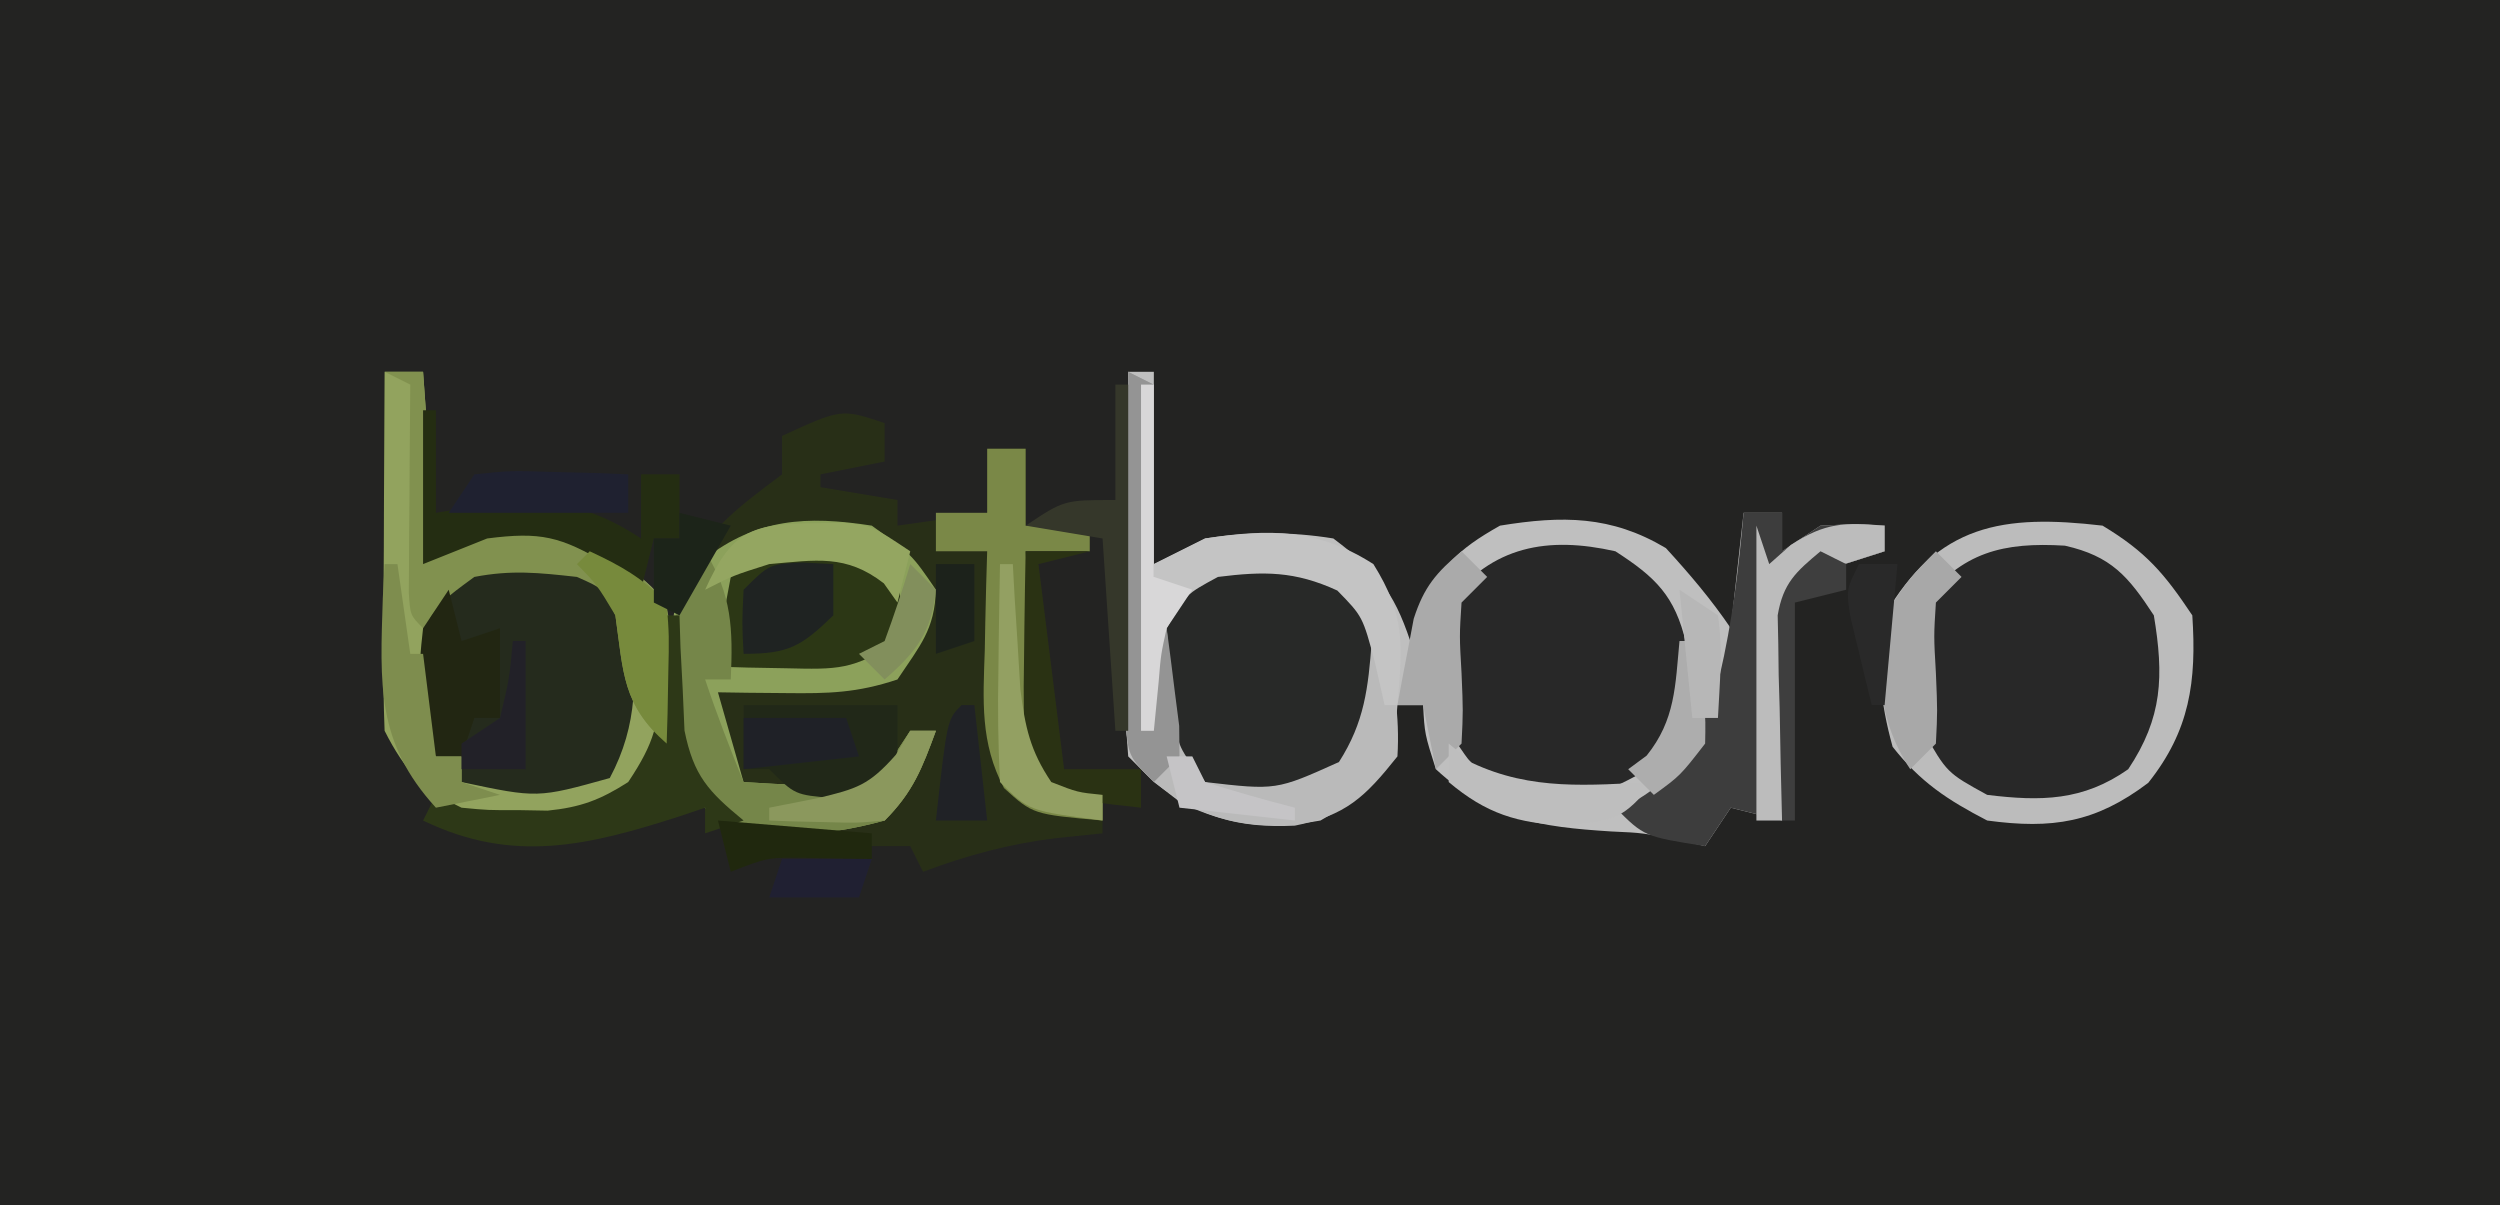 <?xml version="1.0" encoding="UTF-8"?>
<svg version="1.1" xmlns="http://www.w3.org/2000/svg" width="195" height="94">
<path d="M0 0 C64.35 0 128.7 0 195 0 C195 31.02 195 62.04 195 94 C130.65 94 66.3 94 0 94 C0 62.98 0 31.96 0 0 Z " fill="#232322" transform="translate(0,0)"/>
<path d="M0 0 C0.66 0 1.32 0 2 0 C2 4.95 2 9.9 2 15 C3.32 14.34 4.64 13.68 6 13 C9.398 12.475 12.603 12.45 16 13 C19.346 15.527 20.68 17.039 22 21 C22.227 20.258 22.454 19.515 22.688 18.75 C24.366 15.233 25.584 13.921 29 12 C33.853 11.21 37.668 11.206 41.938 13.75 C43.779 15.759 45.47 17.745 47 20 C47.33 17.03 47.66 14.06 48 11 C48.99 11 49.98 11 51 11 C51 11.99 51 12.98 51 14 C51.99 13.34 52.98 12.68 54 12 C56.688 11.875 56.688 11.875 59 12 C59 12.66 59 13.32 59 14 C58.031 14.309 57.061 14.619 56.062 14.938 C53.159 15.695 53.159 15.695 52 17 C51.844 18.34 51.75 19.688 51.684 21.035 C51.621 22.248 51.621 22.248 51.557 23.486 C51.517 24.336 51.478 25.187 51.438 26.062 C51.373 27.344 51.373 27.344 51.307 28.65 C51.2 30.767 51.1 32.883 51 35 C49.68 34.67 48.36 34.34 47 34 C46.34 34.99 45.68 35.98 45 37 C44.381 36.856 43.763 36.711 43.125 36.562 C40.142 35.964 40.142 35.964 37.652 35.852 C32.085 35.499 28.272 34.944 24 31 C23.125 28.25 23.125 28.25 23 26 C22.34 26 21.68 26 21 26 C20.907 27.114 20.907 27.114 20.812 28.25 C19.703 32.006 18.382 33.057 15 35 C10.912 35.743 7.875 35.419 4.125 33.625 C2 32 2 32 0 30 C-0.227 27.019 -0.227 27.019 -0.195 23.242 C-0.192 22.579 -0.19 21.916 -0.187 21.233 C-0.176 19.113 -0.15 16.994 -0.125 14.875 C-0.115 13.439 -0.106 12.003 -0.098 10.566 C-0.076 7.044 -0.041 3.522 0 0 Z " fill="#BFBFBF" transform="translate(88,29)"/>
<path d="M0 0 C0 0.99 0 1.98 0 3 C-1.65 3.33 -3.3 3.66 -5 4 C-5 4.33 -5 4.66 -5 5 C-2.03 5.495 -2.03 5.495 1 6 C1 6.66 1 7.32 1 8 C4.465 7.505 4.465 7.505 8 7 C8 5.35 8 3.7 8 2 C8.99 2 9.98 2 11 2 C11 3.98 11 5.96 11 8 C12.65 8 14.3 8 16 8 C16 8.66 16 9.32 16 10 C14.35 10 12.7 10 11 10 C11.495 18.415 11.495 18.415 12 27 C13.65 27.66 15.3 28.32 17 29 C17 29.99 17 30.98 17 32 C15.804 32.124 14.607 32.248 13.375 32.375 C9.724 32.823 6.455 33.704 3 35 C2.67 34.34 2.34 33.68 2 33 C1.01 33 0.02 33 -1 33 C-6.052 32.894 -11.095 32.649 -14.965 28.984 C-17.494 24.135 -16.727 18.25 -16 13 C-14.469 8.762 -11.519 6.639 -8 4 C-8 3.01 -8 2.02 -8 1 C-3.375 -1.125 -3.375 -1.125 0 0 Z " fill="#282F17" transform="translate(69,33)"/>
<path d="M0 0 C0.99 0 1.98 0 3 0 C3.33 4.62 3.66 9.24 4 14 C5.32 13.34 6.64 12.68 8 12 C12.029 11.474 13.687 11.819 17.25 13.875 C21.921 17.485 21.921 17.485 22.371 20.426 C22.552 28.274 22.552 28.274 19.625 32.125 C15.141 35.328 11.449 35.866 6 35 C3.244 32.818 1.564 31.128 0 28 C-0.085 25.895 -0.107 23.787 -0.098 21.68 C-0.094 20.423 -0.091 19.166 -0.088 17.871 C-0.08 16.552 -0.071 15.234 -0.062 13.875 C-0.057 12.535 -0.053 11.195 -0.049 9.855 C-0.037 6.57 -0.021 3.285 0 0 Z " fill="#252B1D" transform="translate(30,29)"/>
<path d="M0 0 C3.395 2.051 4.803 3.705 7 7 C7.341 12.162 6.807 15.986 3.562 20.062 C-0.542 23.166 -3.919 23.689 -9 23 C-12.104 21.391 -14.217 19.997 -16.375 17.25 C-17.342 13.77 -17.686 10.536 -17 7 C-12.863 -0.152 -7.719 -0.9 0 0 Z " fill="#282828" transform="translate(164,41)"/>
<path d="M0 0 C3.142 2.03 4.637 3.47 5.512 7.16 C5.853 11.705 5.432 13.483 2.438 17.062 C-1.557 19.314 -3.494 19.819 -8 19 C-10.938 17.125 -10.938 17.125 -13 14 C-13.691 10.525 -13.714 7.472 -13 4 C-9.624 -0.431 -5.262 -1.188 0 0 Z " fill="#282828" transform="translate(126,43)"/>
<path d="M0 0 C3.125 2.25 3.125 2.25 5 5 C4.908 8.112 3.769 9.347 2 12 C-1.149 13.05 -3.388 13.101 -6.688 13.062 C-7.681 13.053 -8.675 13.044 -9.699 13.035 C-10.838 13.018 -10.838 13.018 -12 13 C-11.34 15.31 -10.68 17.62 -10 20 C-8.397 20.108 -6.793 20.186 -5.188 20.25 C-3.848 20.32 -3.848 20.32 -2.48 20.391 C0.164 20.252 0.164 20.252 1.699 17.984 C2.128 17.33 2.558 16.675 3 16 C3.66 16 4.32 16 5 16 C3.926 18.915 3.222 20.778 1 23 C-3.987 24.354 -7.859 24.492 -12.625 22.438 C-15.636 19.426 -15.488 16.034 -15.625 11.938 C-15.585 5.725 -15.585 5.725 -13.086 2.629 C-8.981 -0.577 -5.08 -0.787 0 0 Z " fill="#8CA15B" transform="translate(68,41)"/>
<path d="M0 0 C2.938 1.438 2.938 1.438 5 4 C5.723 7.15 5.685 9.845 5 13 C2.991 16.076 1.65 17.64 -2.008 18.438 C-4.125 18.562 -4.125 18.562 -8 18 C-10.229 15.806 -10.935 14.406 -11.434 11.309 C-11.435 10.361 -11.436 9.414 -11.438 8.438 C-11.457 7.487 -11.476 6.537 -11.496 5.559 C-11 3 -11 3 -9.188 1.188 C-5.943 -0.574 -3.632 -0.446 0 0 Z " fill="#282928" transform="translate(102,44)"/>
<path d="M0 0 C0.99 0 1.98 0 3 0 C3.33 4.62 3.66 9.24 4 14 C5.32 13.34 6.64 12.68 8 12 C12.029 11.474 13.687 11.819 17.25 13.875 C21.921 17.485 21.921 17.485 22.371 20.426 C22.552 28.274 22.552 28.274 19.625 32.125 C15.141 35.328 11.449 35.866 6 35 C3.244 32.818 1.564 31.128 0 28 C-0.085 25.895 -0.107 23.787 -0.098 21.68 C-0.094 20.423 -0.091 19.166 -0.088 17.871 C-0.08 16.552 -0.071 15.234 -0.062 13.875 C-0.057 12.535 -0.053 11.195 -0.049 9.855 C-0.037 6.57 -0.021 3.285 0 0 Z M4.5 17 C2.483 21.034 2.633 23.517 3 28 C3.33 28.66 3.66 29.32 4 30 C4.66 30 5.32 30 6 30 C6 30.66 6 31.32 6 32 C11.927 33.257 11.927 33.257 17.562 31.688 C19.789 27.524 19.736 23.613 19 19 C17.706 16.205 17.706 16.205 15 15 C10.703 14.093 7.977 14.218 4.5 17 Z " fill="#92A35E" transform="translate(30,29)"/>
<path d="M0 0 C3.395 2.051 4.803 3.705 7 7 C7.341 12.162 6.807 15.986 3.562 20.062 C-0.542 23.166 -3.919 23.689 -9 23 C-12.104 21.391 -14.217 19.997 -16.375 17.25 C-17.342 13.77 -17.686 10.536 -17 7 C-12.863 -0.152 -7.719 -0.9 0 0 Z M-14 6 C-14.714 9.472 -14.691 12.525 -14 16 C-12.144 19.274 -12.144 19.274 -9 21 C-4.805 21.515 -1.519 21.476 2 19 C4.687 14.97 4.788 11.733 4 7 C2.013 3.957 0.68 2.379 -2.938 1.562 C-7.722 1.273 -10.987 2.045 -14 6 Z " fill="#BCBCBC" transform="translate(164,41)"/>
<path d="M0 0 C0.99 0 1.98 0 3 0 C3 0.99 3 1.98 3 3 C3.99 2.34 4.98 1.68 6 1 C8.688 0.875 8.688 0.875 11 1 C11 1.66 11 2.32 11 3 C10.031 3.309 9.061 3.619 8.062 3.938 C5.159 4.695 5.159 4.695 4 6 C3.844 7.34 3.75 8.688 3.684 10.035 C3.642 10.844 3.6 11.653 3.557 12.486 C3.517 13.336 3.478 14.187 3.438 15.062 C3.394 15.917 3.351 16.771 3.307 17.65 C3.2 19.767 3.1 21.883 3 24 C1.68 23.67 0.36 23.34 -1 23 C-1.66 23.99 -2.32 24.98 -3 26 C-7.75 25.25 -7.75 25.25 -10 23 C-9.103 22.66 -9.103 22.66 -8.188 22.312 C-4.397 20.038 -3.285 16.822 -1.875 12.75 C-0.885 8.507 -0.374 4.335 0 0 Z " fill="#3D3D3D" transform="translate(136,40)"/>
<path d="M0 0 C0.99 0 1.98 0 3 0 C3 1.98 3 3.96 3 6 C4.65 6 6.3 6 8 6 C8 6.66 8 7.32 8 8 C6.35 8 4.7 8 3 8 C3.33 13.61 3.66 19.22 4 25 C6.475 25.99 6.475 25.99 9 27 C9 27.66 9 28.32 9 29 C3.57 28.517 3.57 28.517 1.312 26.469 C-0.556 22.953 -0.321 19.623 -0.188 15.75 C-0.167 14.632 -0.167 14.632 -0.146 13.492 C-0.111 11.661 -0.057 9.83 0 8 C-1.32 8 -2.64 8 -4 8 C-4 7.01 -4 6.02 -4 5 C-2.68 5 -1.36 5 0 5 C0 3.35 0 1.7 0 0 Z " fill="#7A8847" transform="translate(77,35)"/>
<path d="M0 0 C0.99 0.66 1.98 1.32 3 2 C3.375 4.5 3.375 4.5 3 7 C-0.421 9.281 -1.682 9.219 -5.688 9.125 C-7.178 9.098 -7.178 9.098 -8.699 9.07 C-9.458 9.047 -10.218 9.024 -11 9 C-10.688 5.625 -10.688 5.625 -10 2 C-6.313 -0.458 -4.357 -0.311 0 0 Z " fill="#2C3715" transform="translate(67,43)"/>
<path d="M0 0 C0.99 0.495 0.99 0.495 2 1 C2 7.27 2 13.54 2 20 C2.33 20 2.66 20 3 20 C3.049 20.615 3.098 21.23 3.148 21.863 C3.223 22.672 3.298 23.48 3.375 24.312 C3.445 25.113 3.514 25.914 3.586 26.738 C3.896 29.272 3.896 29.272 6 32 C11.543 32.644 11.543 32.644 16.438 30.438 C18.437 27.319 18.719 24.658 19 21 C19.33 21 19.66 21 20 21 C20.729 24.043 21.194 26.867 21 30 C18.446 33.209 16.972 34.605 12.992 35.402 C8.507 35.616 5.527 34.697 2 32 C0 30 0 30 -0.227 27.019 C-0.217 25.773 -0.206 24.526 -0.195 23.242 C-0.192 22.579 -0.19 21.916 -0.187 21.233 C-0.176 19.113 -0.15 16.994 -0.125 14.875 C-0.115 13.439 -0.106 12.003 -0.098 10.566 C-0.076 7.044 -0.041 3.522 0 0 Z " fill="#BABABA" transform="translate(88,29)"/>
<path d="M0 0 C0.99 0 1.98 0 3 0 C3.33 4.62 3.66 9.24 4 14 C5.32 13.34 6.64 12.68 8 12 C12.029 11.474 13.687 11.819 17.25 13.875 C20 16 20 16 22 18 C22.195 20.602 22.195 20.602 22.125 23.625 C22.107 24.628 22.089 25.631 22.07 26.664 C22.047 27.435 22.024 28.206 22 29 C18.54 25.982 18.64 23.479 18 19 C17.083 16.917 17.083 16.917 15 16 C11.984 15.665 9.902 15.445 7 16 C4.495 17.833 4.495 17.833 3 20 C2 19 2 19 1.886 17.234 C1.892 16.485 1.897 15.736 1.902 14.965 C1.906 14.156 1.909 13.347 1.912 12.514 C1.92 11.664 1.929 10.813 1.938 9.938 C1.942 9.083 1.947 8.229 1.951 7.35 C1.963 5.233 1.981 3.117 2 1 C1.34 0.67 0.68 0.34 0 0 Z " fill="#81914F" transform="translate(30,29)"/>
<path d="M0 0 C0.33 0 0.66 0 1 0 C1 4.62 1 9.24 1 14 C2.32 13.34 3.64 12.68 5 12 C10.013 11.226 13.802 11.233 18.125 14 C20.642 18.027 20.397 20.321 20 25 C19.67 25 19.34 25 19 25 C18.753 23.907 18.505 22.814 18.25 21.688 C17.289 18.084 17.289 18.084 15.312 16.062 C11.994 14.538 9.606 14.549 6 15 C3.46 16.373 3.46 16.373 2 19 C1.391 21.704 1.186 24.217 1 27 C0.67 27 0.34 27 0 27 C0 18.09 0 9.18 0 0 Z " fill="#C4C4C4" transform="translate(89,30)"/>
<path d="M0 0 C2.094 3.402 2.179 6.053 2 10 C1.34 10 0.68 10 0 10 C0.905 12.716 1.925 15.348 3 18 C4.603 18.108 6.207 18.186 7.812 18.25 C9.152 18.32 9.152 18.32 10.52 18.391 C13.164 18.252 13.164 18.252 14.699 15.984 C15.128 15.33 15.558 14.675 16 14 C16.66 14 17.32 14 18 14 C16.926 16.915 16.222 18.778 14 21 C9.013 22.354 5.141 22.492 0.375 20.438 C-2.679 17.41 -2.423 14 -2.5 9.875 C-2.338 3.508 -2.338 3.508 0 0 Z " fill="#758649" transform="translate(55,43)"/>
<path d="M0 0 C3.96 0 7.92 0 12 0 C12 1.65 12 3.3 12 5 C10 7 10 7 7 7.25 C4 7 4 7 2 5 C1.34 5 0.68 5 0 5 C0 3.35 0 1.7 0 0 Z " fill="#212818" transform="translate(58,55)"/>
<path d="M0 0 C0.33 0 0.66 0 1 0 C1.026 0.82 1.052 1.64 1.078 2.484 C1.135 3.562 1.192 4.64 1.25 5.75 C1.296 6.817 1.343 7.885 1.391 8.984 C2.106 12.524 3.256 13.739 6 16 C5.01 16.33 4.02 16.66 3 17 C3 16.34 3 15.68 3 15 C2.039 15.325 2.039 15.325 1.059 15.656 C-6.055 17.946 -11.968 19.41 -19 16 C-18.67 15.34 -18.34 14.68 -18 14 C-17.34 14.33 -16.68 14.66 -16 15 C-13.924 15.198 -13.924 15.198 -11.625 15.188 C-10.854 15.202 -10.083 15.216 -9.289 15.23 C-6.713 14.971 -5.176 14.393 -3 13 C-0.892 9.838 -0.662 8.493 -0.375 4.812 C-0.3 3.911 -0.225 3.01 -0.148 2.082 C-0.099 1.395 -0.05 0.708 0 0 Z " fill="#2D3817" transform="translate(52,48)"/>
<path d="M0 0 C0.33 0 0.66 0 1 0 C1 2.64 1 5.28 1 8 C1.652 7.893 2.305 7.786 2.977 7.676 C8.605 6.904 12.051 6.744 17 10 C17 8.35 17 6.7 17 5 C17.99 5 18.98 5 20 5 C20 6.65 20 8.3 20 10 C19.34 10 18.68 10 18 10 C17.67 11.32 17.34 12.64 17 14 C16.134 13.34 15.268 12.68 14.375 12 C10.703 9.824 9.166 9.468 5 10 C3.35 10.66 1.7 11.32 0 12 C0 8.04 0 4.08 0 0 Z " fill="#242D12" transform="translate(33,32)"/>
<path d="M0 0 C0.33 0.99 0.66 1.98 1 3 C1.557 2.505 2.114 2.01 2.688 1.5 C5.382 -0.248 6.854 -0.262 10 0 C10 0.66 10 1.32 10 2 C9.031 2.309 8.061 2.619 7.062 2.938 C4.159 3.695 4.159 3.695 3 5 C2.844 6.34 2.75 7.688 2.684 9.035 C2.621 10.248 2.621 10.248 2.557 11.486 C2.517 12.336 2.478 13.187 2.438 14.062 C2.394 14.917 2.351 15.771 2.307 16.65 C2.2 18.767 2.1 20.883 2 23 C1.34 23 0.68 23 0 23 C0 15.41 0 7.82 0 0 Z " fill="#BCBCBC" transform="translate(137,41)"/>
<path d="M0 0 C0.33 1.32 0.66 2.64 1 4 C1.99 3.67 2.98 3.34 4 3 C4 5.31 4 7.62 4 10 C3.34 10 2.68 10 2 10 C1.67 10.99 1.34 11.98 1 13 C0.34 13 -0.32 13 -1 13 C-2.564 9.873 -2.4 6.42 -2 3 C-1.34 2.01 -0.68 1.02 0 0 Z " fill="#222612" transform="translate(35,46)"/>
<path d="M0 0 C0.99 0.495 0.99 0.495 2 1 C2 7.27 2 13.54 2 20 C2.33 20 2.66 20 3 20 C3.222 21.623 3.427 23.249 3.625 24.875 C3.741 25.78 3.857 26.685 3.977 27.617 C3.984 28.404 3.992 29.19 4 30 C3.34 30.66 2.68 31.32 2 32 C0 30 0 30 -0.227 27.019 C-0.217 25.773 -0.206 24.526 -0.195 23.242 C-0.192 22.579 -0.19 21.916 -0.187 21.233 C-0.176 19.113 -0.15 16.994 -0.125 14.875 C-0.115 13.439 -0.106 12.003 -0.098 10.566 C-0.076 7.044 -0.041 3.522 0 0 Z " fill="#949494" transform="translate(88,29)"/>
<path d="M0 0 C0.66 0.66 1.32 1.32 2 2 C1.34 2.66 0.68 3.32 0 4 C-0.167 6.604 -0.167 6.604 0 9.5 C0.125 12.469 0.125 12.469 0 15 C-0.66 15.66 -1.32 16.32 -2 17 C-4.462 13.307 -4.731 9.29 -4 5 C-2 2 -2 2 0 0 Z " fill="#A8A8A8" transform="translate(151,43)"/>
<path d="M0 0 C0.66 0.66 1.32 1.32 2 2 C1.34 2.66 0.68 3.32 0 4 C-0.167 6.604 -0.167 6.604 0 9.5 C0.125 12.469 0.125 12.469 0 15 C-0.66 15.66 -1.32 16.32 -2 17 C-2.33 15.35 -2.66 13.7 -3 12 C-3.66 12 -4.32 12 -5 12 C-4.743 10.56 -4.469 9.123 -4.188 7.688 C-4.037 6.887 -3.886 6.086 -3.73 5.262 C-2.924 2.766 -1.979 1.676 0 0 Z " fill="#AAAAAA" transform="translate(114,43)"/>
<path d="M0 0 C0.33 0 0.66 0 1 0 C1.33 2.31 1.66 4.62 2 7 C2.33 7 2.66 7 3 7 C3.33 9.64 3.66 12.28 4 15 C4.66 15 5.32 15 6 15 C6 15.66 6 16.32 6 17 C6.99 17.33 7.98 17.66 9 18 C7.35 18.33 5.7 18.66 4 19 C-0.669 13.893 -0.352 9.382 -0.141 2.633 C-0.094 1.764 -0.048 0.895 0 0 Z " fill="#7E8D4E" transform="translate(30,44)"/>
<path d="M0 0 C1.65 0 3.3 0 5 0 C3.68 0.33 2.36 0.66 1 1 C1.66 6.28 2.32 11.56 3 17 C4.98 17 6.96 17 9 17 C9 17.99 9 18.98 9 20 C2.25 19.25 2.25 19.25 0 17 C-0.145 14.091 -0.186 11.28 -0.125 8.375 C-0.116 7.573 -0.107 6.771 -0.098 5.945 C-0.074 3.963 -0.038 1.982 0 0 Z " fill="#2A3213" transform="translate(80,43)"/>
<path d="M0 0 C0.784 0.041 1.567 0.083 2.375 0.125 C2.375 1.445 2.375 2.765 2.375 4.125 C-0.13 6.543 -1.085 7.125 -4.625 7.125 C-4.75 4.75 -4.75 4.75 -4.625 2.125 C-2.625 0.125 -2.625 0.125 0 0 Z " fill="#1F2322" transform="translate(62.625,43.875)"/>
<path d="M0 0 C0.33 0 0.66 0 1 0 C1 8.91 1 17.82 1 27 C0.67 27 0.34 27 0 27 C-0.33 22.05 -0.66 17.1 -1 12 C-3.97 11.505 -3.97 11.505 -7 11 C-4 9 -4 9 0 9 C0 6.03 0 3.06 0 0 Z " fill="#35372A" transform="translate(87,30)"/>
<path d="M0 0 C0.782 -0.014 1.565 -0.028 2.371 -0.043 C4.562 0.188 4.562 0.188 7.562 2.188 C7.232 3.507 6.902 4.827 6.562 6.188 C6.212 5.692 5.861 5.197 5.5 4.688 C2.546 2.4 0.2 2.874 -3.438 3.188 C-6.271 4.085 -6.271 4.085 -8.438 5.188 C-6.387 0.648 -4.905 0.04 0 0 Z " fill="#94A661" transform="translate(63.438,40.812)"/>
<path d="M0 0 C2.468 1.152 4.048 2.048 6 4 C6.195 6.602 6.195 6.602 6.125 9.625 C6.107 10.628 6.089 11.631 6.07 12.664 C6.036 13.82 6.036 13.82 6 15 C2.54 11.973 2.631 9.494 2 5 C0.573 2.62 0.573 2.62 -1 1 C-0.67 0.67 -0.34 0.34 0 0 Z " fill="#778A3C" transform="translate(46,43)"/>
<path d="M0 0 C0.33 0 0.66 0 1 0 C1.049 0.892 1.098 1.784 1.148 2.703 C1.223 3.874 1.298 5.044 1.375 6.25 C1.445 7.41 1.514 8.57 1.586 9.766 C1.964 12.722 2.35 14.549 4 17 C6.05 17.805 6.05 17.805 8 18 C8 18.66 8 19.32 8 20 C2.25 19.25 2.25 19.25 0 17 C-0.145 14.091 -0.186 11.28 -0.125 8.375 C-0.116 7.573 -0.107 6.771 -0.098 5.945 C-0.074 3.963 -0.038 1.982 0 0 Z " fill="#93A062" transform="translate(78,44)"/>
<path d="M0 0 C0.598 0.495 1.196 0.99 1.812 1.5 C6.483 3.698 10.92 3.24 16 3 C13.57 5.853 13.16 5.985 9.125 6.375 C5.39 6.23 2.919 5.463 0 3 C0 2.01 0 1.02 0 0 Z " fill="#BEBEBE" transform="translate(113,58)"/>
<path d="M0 0 C0.33 0 0.66 0 1 0 C1 4.95 1 9.9 1 15 C1.99 15.33 2.98 15.66 4 16 C3.34 16.99 2.68 17.98 2 19 C1.549 21.049 1.549 21.049 1.375 23.188 C1.251 24.446 1.127 25.704 1 27 C0.67 27 0.34 27 0 27 C0 18.09 0 9.18 0 0 Z " fill="#D8D7D8" transform="translate(89,30)"/>
<path d="M0 0 C2.82 -0.293 2.82 -0.293 6.125 -0.188 C7.769 -0.147 7.769 -0.147 9.445 -0.105 C10.288 -0.071 11.131 -0.036 12 0 C12 0.99 12 1.98 12 3 C7.38 3 2.76 3 -2 3 C-1.34 2.01 -0.68 1.02 0 0 Z " fill="#1F2130" transform="translate(37,37)"/>
<path d="M0 0 C2.64 0 5.28 0 8 0 C8.33 0.99 8.66 1.98 9 3 C4.545 3.495 4.545 3.495 0 4 C0 2.68 0 1.36 0 0 Z " fill="#1F2127" transform="translate(58,56)"/>
<path d="M0 0 C0.66 0.33 1.32 0.66 2 1 C2 1.66 2 2.32 2 3 C0.68 3.33 -0.64 3.66 -2 4 C-2 9.61 -2 15.22 -2 21 C-2.33 21 -2.66 21 -3 21 C-3.081 18.062 -3.14 15.126 -3.188 12.188 C-3.213 11.354 -3.238 10.521 -3.264 9.662 C-3.273 8.86 -3.283 8.057 -3.293 7.23 C-3.309 6.492 -3.324 5.754 -3.341 4.993 C-2.911 2.478 -1.925 1.606 0 0 Z " fill="#3E3E3E" transform="translate(142,43)"/>
<path d="M0 0 C0.66 0 1.32 0 2 0 C0.926 2.915 0.222 4.778 -2 7 C-4.164 7.195 -4.164 7.195 -6.625 7.125 C-7.442 7.107 -8.26 7.089 -9.102 7.07 C-9.728 7.047 -10.355 7.024 -11 7 C-11 6.67 -11 6.34 -11 6 C-9.742 5.753 -8.484 5.505 -7.188 5.25 C-4.172 4.516 -3.235 4.266 -1.125 1.875 C-0.754 1.256 -0.383 0.637 0 0 Z " fill="#8B985D" transform="translate(71,57)"/>
<path d="M0 0 C0.33 0 0.66 0 1 0 C1.33 2.97 1.66 5.94 2 9 C0.68 9 -0.64 9 -2 9 C-1.125 1.125 -1.125 1.125 0 0 Z " fill="#202226" transform="translate(75,55)"/>
<path d="M0 0 C1.32 0.33 2.64 0.66 4 1 C2.68 3.31 1.36 5.62 0 8 C-0.66 7.67 -1.32 7.34 -2 7 C-2 5.35 -2 3.7 -2 2 C-1.34 2 -0.68 2 0 2 C0 1.34 0 0.68 0 0 Z " fill="#1C2419" transform="translate(53,40)"/>
<path d="M0 0 C3.96 0.33 7.92 0.66 12 1 C12 1.66 12 2.32 12 3 C10.014 2.967 8.029 2.935 6.043 2.902 C3.797 2.917 3.797 2.917 1 4 C0.67 2.68 0.34 1.36 0 0 Z " fill="#20280E" transform="translate(56,64)"/>
<path d="M0 0 C2.31 0 4.62 0 7 0 C6.67 0.99 6.34 1.98 6 3 C3.69 3 1.38 3 -1 3 C-0.67 2.01 -0.34 1.02 0 0 Z " fill="#202032" transform="translate(61,67)"/>
<path d="M0 0 C0.33 0 0.66 0 1 0 C2.057 5.285 2.057 5.285 2 8 C0.062 10.5 0.062 10.5 -2 12 C-2.66 11.34 -3.32 10.68 -4 10 C-3.526 9.649 -3.051 9.299 -2.562 8.938 C-0.321 6.158 -0.329 3.486 0 0 Z " fill="#ADADAD" transform="translate(131,50)"/>
<path d="M0 0 C0.33 0 0.66 0 1 0 C1 3.3 1 6.6 1 10 C-0.65 10 -2.3 10 -4 10 C-4 9.34 -4 8.68 -4 8 C-3.01 7.34 -2.02 6.68 -1 6 C-0.267 2.934 -0.267 2.934 0 0 Z " fill="#222128" transform="translate(40,50)"/>
<path d="M0 0 C1.485 0.99 1.485 0.99 3 2 C3.408 4.712 3.133 7.244 3 10 C2.34 10 1.68 10 1 10 C0.67 6.7 0.34 3.4 0 0 Z " fill="#B7B7B7" transform="translate(131,46)"/>
<path d="M0 0 C0.99 0 1.98 0 3 0 C2.67 3.63 2.34 7.26 2 11 C1.67 11 1.34 11 1 11 C0.637 9.544 0.285 8.085 -0.062 6.625 C-0.358 5.407 -0.358 5.407 -0.66 4.164 C-1 2 -1 2 0 0 Z " fill="#292929" transform="translate(145,44)"/>
<path d="M0 0 C0.66 0.66 1.32 1.32 2 2 C1.681 5.293 0.455 6.865 -2 9 C-2.66 8.34 -3.32 7.68 -4 7 C-3.34 6.67 -2.68 6.34 -2 6 C-1.273 4.021 -0.602 2.02 0 0 Z " fill="#828F5C" transform="translate(71,44)"/>
<path d="M0 0 C0.99 0 1.98 0 3 0 C3 1.98 3 3.96 3 6 C2.01 6.33 1.02 6.66 0 7 C0 4.69 0 2.38 0 0 Z " fill="#1C221B" transform="translate(73,44)"/>
<path d="M0 0 C0.66 0 1.32 0 2 0 C2.33 0.66 2.66 1.32 3 2 C5.314 2.731 7.648 3.401 10 4 C10 4.33 10 4.66 10 5 C7.03 4.67 4.06 4.34 1 4 C0.67 2.68 0.34 1.36 0 0 Z " fill="#C5C4C6" transform="translate(91,59)"/>
</svg>
